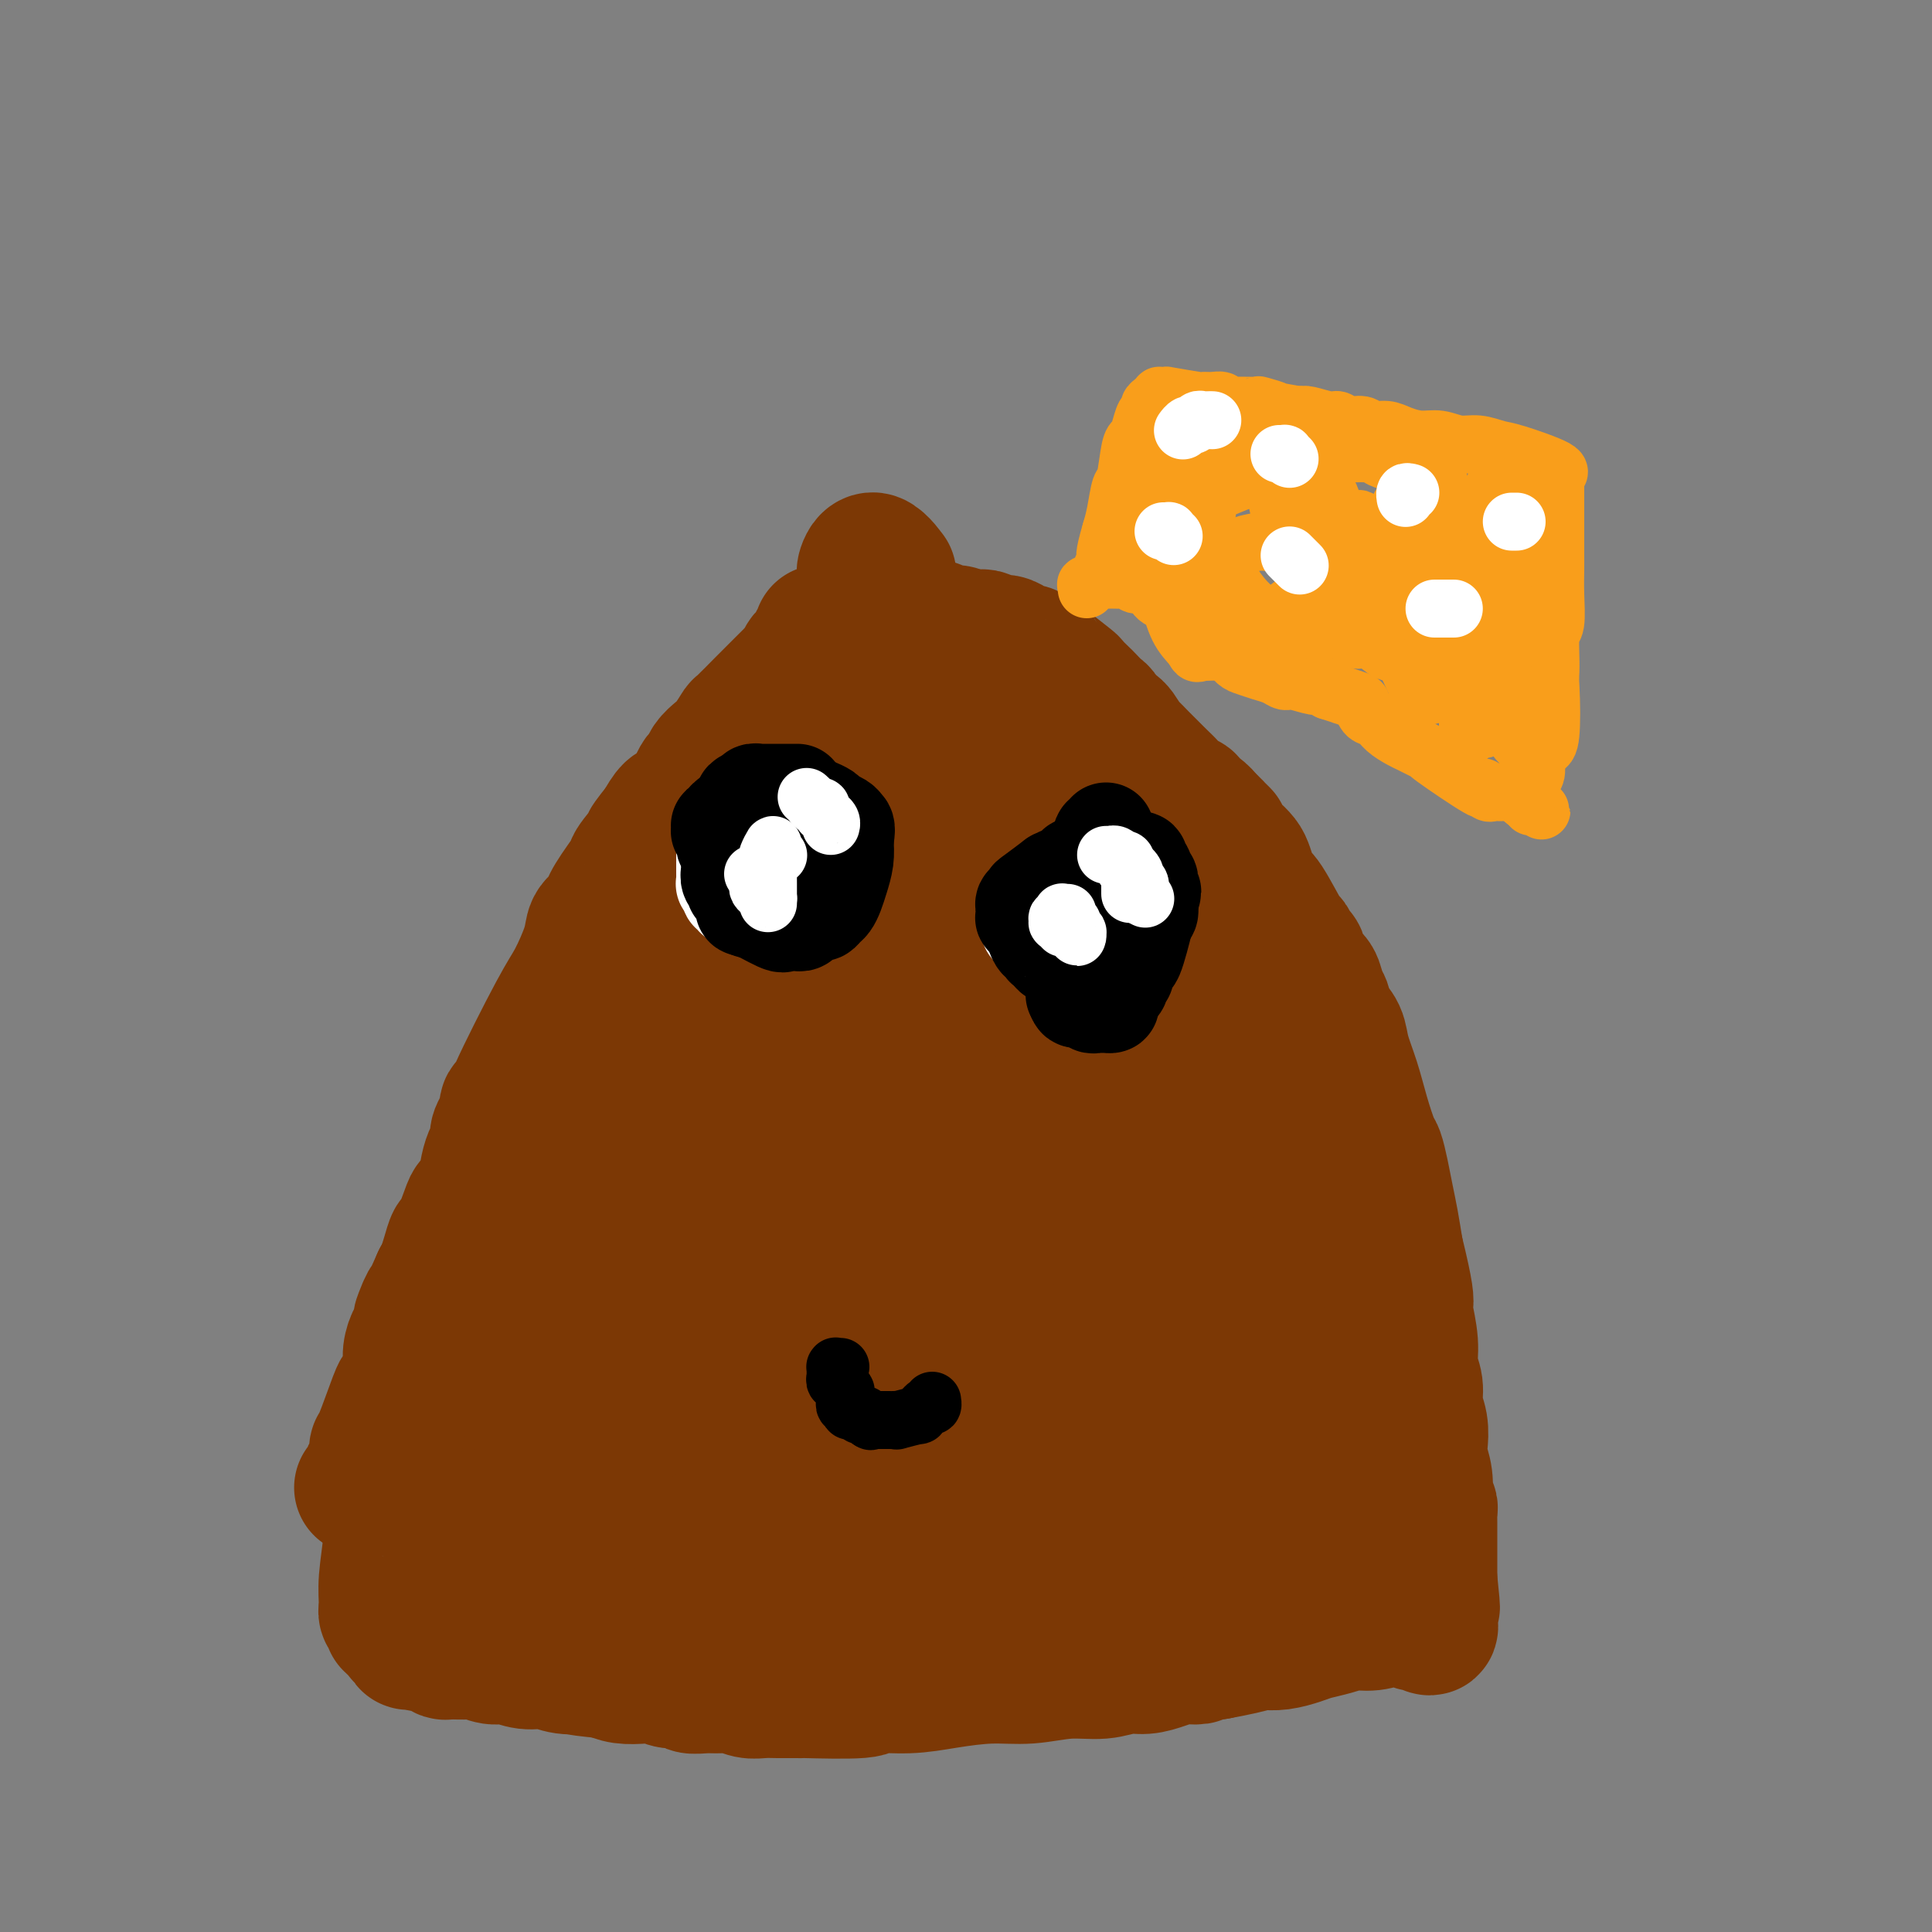 <svg viewBox='0 0 400 400' version='1.1' xmlns='http://www.w3.org/2000/svg' xmlns:xlink='http://www.w3.org/1999/xlink'><rect x="0" y="0" width="400" height="400" fill="#808080" stroke="none"/><g fill='none' stroke='#7C3805' stroke-width='6' stroke-linecap='round' stroke-linejoin='round'><path d='M171,123c-0.031,-0.009 -0.061,-0.018 0,0c0.061,0.018 0.214,0.061 0,0c-0.214,-0.061 -0.793,-0.228 -1,0c-0.207,0.228 -0.041,0.849 0,1c0.041,0.151 -0.041,-0.170 0,0c0.041,0.170 0.207,0.829 0,1c-0.207,0.171 -0.786,-0.146 -1,0c-0.214,0.146 -0.061,0.756 0,1c0.061,0.244 0.032,0.122 0,0c-0.032,-0.122 -0.065,-0.244 0,0c0.065,0.244 0.228,0.853 0,1c-0.228,0.147 -0.848,-0.169 -1,0c-0.152,0.169 0.163,0.821 0,1c-0.163,0.179 -0.806,-0.117 -1,0c-0.194,0.117 0.060,0.645 0,1c-0.060,0.355 -0.435,0.535 -1,1c-0.565,0.465 -1.320,1.213 -2,2c-0.680,0.787 -1.284,1.614 -2,2c-0.716,0.386 -1.543,0.333 -2,1c-0.457,0.667 -0.545,2.055 -1,3c-0.455,0.945 -1.276,1.449 -2,2c-0.724,0.551 -1.350,1.150 -2,2c-0.650,0.850 -1.324,1.952 -2,3c-0.676,1.048 -1.354,2.042 -2,3c-0.646,0.958 -1.260,1.879 -2,3c-0.740,1.121 -1.604,2.441 -2,3c-0.396,0.559 -0.323,0.356 -1,1c-0.677,0.644 -2.105,2.135 -3,3c-0.895,0.865 -1.256,1.104 -2,2c-0.744,0.896 -1.872,2.448 -3,4'/><path d='M138,164c-5.689,7.392 -3.411,5.373 -3,5c0.411,-0.373 -1.044,0.900 -2,2c-0.956,1.100 -1.411,2.026 -2,3c-0.589,0.974 -1.311,1.997 -2,3c-0.689,1.003 -1.344,1.987 -2,3c-0.656,1.013 -1.313,2.056 -2,3c-0.687,0.944 -1.404,1.790 -2,3c-0.596,1.210 -1.071,2.784 -2,4c-0.929,1.216 -2.313,2.074 -3,3c-0.687,0.926 -0.679,1.918 -1,3c-0.321,1.082 -0.971,2.253 -2,4c-1.029,1.747 -2.437,4.071 -3,5c-0.563,0.929 -0.282,0.465 0,0'/></g>
<g fill='none' stroke='#7C3805' stroke-width='28' stroke-linecap='round' stroke-linejoin='round'><path d='M170,131c0.000,-0.008 0.000,-0.016 0,0c-0.000,0.016 -0.000,0.056 0,0c0.000,-0.056 0.001,-0.207 0,0c-0.001,0.207 -0.005,0.771 0,1c0.005,0.229 0.017,0.121 0,0c-0.017,-0.121 -0.064,-0.255 0,0c0.064,0.255 0.239,0.898 0,1c-0.239,0.102 -0.890,-0.337 -1,0c-0.110,0.337 0.322,1.451 0,2c-0.322,0.549 -1.400,0.532 -2,1c-0.600,0.468 -0.724,1.421 -1,2c-0.276,0.579 -0.704,0.785 -1,1c-0.296,0.215 -0.461,0.440 -1,1c-0.539,0.560 -1.451,1.456 -2,2c-0.549,0.544 -0.736,0.735 -1,1c-0.264,0.265 -0.605,0.604 -1,1c-0.395,0.396 -0.844,0.848 -1,1c-0.156,0.152 -0.019,0.005 -1,1c-0.981,0.995 -3.078,3.134 -4,4c-0.922,0.866 -0.667,0.460 -1,1c-0.333,0.540 -1.255,2.028 -2,3c-0.745,0.972 -1.313,1.429 -2,2c-0.687,0.571 -1.493,1.255 -2,2c-0.507,0.745 -0.716,1.552 -1,2c-0.284,0.448 -0.642,0.538 -1,1c-0.358,0.462 -0.715,1.295 -1,2c-0.285,0.705 -0.499,1.282 -1,2c-0.501,0.718 -1.289,1.578 -2,2c-0.711,0.422 -1.346,0.406 -2,1c-0.654,0.594 -1.327,1.797 -2,3'/><path d='M137,171c-5.098,6.360 -1.345,2.260 -1,2c0.345,-0.260 -2.720,3.320 -4,5c-1.280,1.680 -0.776,1.462 -1,2c-0.224,0.538 -1.178,1.834 -2,3c-0.822,1.166 -1.514,2.202 -2,3c-0.486,0.798 -0.767,1.358 -1,2c-0.233,0.642 -0.420,1.367 -1,2c-0.580,0.633 -1.554,1.176 -2,2c-0.446,0.824 -0.363,1.930 -1,4c-0.637,2.070 -1.992,5.103 -3,7c-1.008,1.897 -1.667,2.658 -4,7c-2.333,4.342 -6.341,12.266 -8,16c-1.659,3.734 -0.970,3.280 -1,3c-0.030,-0.280 -0.778,-0.384 -1,0c-0.222,0.384 0.081,1.257 0,2c-0.081,0.743 -0.547,1.356 -1,2c-0.453,0.644 -0.894,1.320 -1,2c-0.106,0.680 0.122,1.366 0,2c-0.122,0.634 -0.595,1.216 -1,2c-0.405,0.784 -0.742,1.770 -1,3c-0.258,1.230 -0.436,2.706 -1,4c-0.564,1.294 -1.513,2.408 -2,3c-0.487,0.592 -0.512,0.662 -1,2c-0.488,1.338 -1.440,3.944 -2,5c-0.560,1.056 -0.727,0.561 -1,1c-0.273,0.439 -0.650,1.810 -1,3c-0.350,1.190 -0.671,2.197 -1,3c-0.329,0.803 -0.664,1.401 -1,2'/><path d='M91,265c-5.643,12.655 -3.751,7.792 -3,6c0.751,-1.792 0.360,-0.514 0,1c-0.360,1.514 -0.688,3.262 -1,4c-0.312,0.738 -0.609,0.464 -1,1c-0.391,0.536 -0.876,1.881 -1,3c-0.124,1.119 0.114,2.013 0,3c-0.114,0.987 -0.581,2.067 -1,3c-0.419,0.933 -0.791,1.720 -1,2c-0.209,0.280 -0.256,0.054 -1,2c-0.744,1.946 -2.184,6.065 -3,8c-0.816,1.935 -1.007,1.688 -1,2c0.007,0.312 0.213,1.184 0,2c-0.213,0.816 -0.846,1.578 -1,2c-0.154,0.422 0.169,0.505 0,1c-0.169,0.495 -0.830,1.400 -1,2c-0.170,0.600 0.151,0.893 0,1c-0.151,0.107 -0.772,0.029 -1,0c-0.228,-0.029 -0.061,-0.008 0,0c0.061,0.008 0.018,0.002 0,0c-0.018,-0.002 -0.009,-0.001 0,0'/><path d='M172,134c-0.423,0.008 -0.847,0.016 -1,0c-0.153,-0.016 -0.037,-0.057 0,0c0.037,0.057 -0.005,0.212 0,0c0.005,-0.212 0.057,-0.793 0,-1c-0.057,-0.207 -0.221,-0.042 0,0c0.221,0.042 0.829,-0.040 1,0c0.171,0.040 -0.094,0.203 0,0c0.094,-0.203 0.546,-0.772 1,-1c0.454,-0.228 0.911,-0.114 1,0c0.089,0.114 -0.189,0.227 0,0c0.189,-0.227 0.846,-0.793 1,-1c0.154,-0.207 -0.195,-0.054 0,0c0.195,0.054 0.932,0.011 1,0c0.068,-0.011 -0.535,0.011 0,0c0.535,-0.011 2.207,-0.056 3,0c0.793,0.056 0.706,0.211 1,0c0.294,-0.211 0.971,-0.789 2,-1c1.029,-0.211 2.412,-0.056 3,0c0.588,0.056 0.380,0.014 1,0c0.620,-0.014 2.067,0.000 3,0c0.933,-0.000 1.352,-0.015 2,0c0.648,0.015 1.524,0.059 2,0c0.476,-0.059 0.550,-0.222 1,0c0.450,0.222 1.275,0.829 2,1c0.725,0.171 1.350,-0.094 2,0c0.650,0.094 1.325,0.547 2,1'/><path d='M200,132c3.429,0.326 3.001,0.143 3,0c-0.001,-0.143 0.423,-0.244 1,0c0.577,0.244 1.306,0.835 2,1c0.694,0.165 1.351,-0.096 2,0c0.649,0.096 1.288,0.547 2,1c0.712,0.453 1.496,0.906 2,1c0.504,0.094 0.728,-0.170 1,0c0.272,0.170 0.593,0.776 1,1c0.407,0.224 0.901,0.067 1,0c0.099,-0.067 -0.196,-0.044 1,1c1.196,1.044 3.882,3.110 5,4c1.118,0.890 0.667,0.604 1,1c0.333,0.396 1.451,1.472 2,2c0.549,0.528 0.531,0.506 1,1c0.469,0.494 1.425,1.502 2,2c0.575,0.498 0.769,0.486 1,1c0.231,0.514 0.499,1.555 1,2c0.501,0.445 1.237,0.293 2,1c0.763,0.707 1.555,2.272 2,3c0.445,0.728 0.542,0.617 1,1c0.458,0.383 1.277,1.258 2,2c0.723,0.742 1.350,1.350 2,2c0.650,0.650 1.321,1.340 2,2c0.679,0.660 1.365,1.289 2,2c0.635,0.711 1.220,1.503 2,2c0.780,0.497 1.755,0.700 2,1c0.245,0.300 -0.242,0.696 0,1c0.242,0.304 1.212,0.515 2,1c0.788,0.485 1.394,1.242 2,2'/><path d='M250,170c5.435,5.297 2.023,2.038 1,1c-1.023,-1.038 0.342,0.144 1,1c0.658,0.856 0.610,1.388 1,2c0.390,0.612 1.217,1.306 2,2c0.783,0.694 1.520,1.388 2,2c0.480,0.612 0.703,1.143 1,2c0.297,0.857 0.667,2.042 1,3c0.333,0.958 0.628,1.690 1,2c0.372,0.310 0.821,0.200 2,2c1.179,1.800 3.088,5.512 4,7c0.912,1.488 0.825,0.754 1,1c0.175,0.246 0.610,1.473 1,2c0.390,0.527 0.735,0.353 1,1c0.265,0.647 0.451,2.116 1,3c0.549,0.884 1.460,1.184 2,2c0.540,0.816 0.707,2.148 1,3c0.293,0.852 0.711,1.222 1,2c0.289,0.778 0.447,1.963 1,3c0.553,1.037 1.500,1.928 2,3c0.500,1.072 0.554,2.327 1,4c0.446,1.673 1.285,3.766 2,6c0.715,2.234 1.305,4.610 2,7c0.695,2.390 1.496,4.794 2,6c0.504,1.206 0.712,1.213 1,2c0.288,0.787 0.654,2.355 1,4c0.346,1.645 0.670,3.366 1,5c0.330,1.634 0.666,3.181 1,5c0.334,1.819 0.667,3.909 1,6'/><path d='M289,259c2.327,9.411 2.144,10.439 2,11c-0.144,0.561 -0.250,0.656 0,2c0.250,1.344 0.855,3.937 1,6c0.145,2.063 -0.171,3.595 0,5c0.171,1.405 0.829,2.682 1,4c0.171,1.318 -0.147,2.676 0,4c0.147,1.324 0.757,2.615 1,4c0.243,1.385 0.118,2.864 0,4c-0.118,1.136 -0.228,1.930 0,3c0.228,1.070 0.793,2.415 1,4c0.207,1.585 0.054,3.409 0,4c-0.054,0.591 -0.011,-0.053 0,0c0.011,0.053 -0.011,0.802 0,1c0.011,0.198 0.056,-0.154 0,0c-0.056,0.154 -0.211,0.815 0,1c0.211,0.185 0.789,-0.105 1,0c0.211,0.105 0.057,0.604 0,1c-0.057,0.396 -0.015,0.687 0,1c0.015,0.313 0.004,0.647 0,1c-0.004,0.353 -0.001,0.723 0,1c0.001,0.277 0.000,0.459 0,1c-0.000,0.541 -0.000,1.440 0,2c0.000,0.560 0.000,0.779 0,1c-0.000,0.221 -0.000,0.443 0,1c0.000,0.557 0.000,1.448 0,2c-0.000,0.552 -0.000,0.764 0,1c0.000,0.236 0.000,0.496 0,1c-0.000,0.504 -0.000,1.252 0,2'/><path d='M296,327c1.083,10.698 0.290,3.444 0,1c-0.290,-2.444 -0.078,-0.078 0,1c0.078,1.078 0.021,0.866 0,1c-0.021,0.134 -0.006,0.613 0,1c0.006,0.387 0.002,0.682 0,1c-0.002,0.318 -0.001,0.658 0,1c0.001,0.342 0.002,0.685 0,1c-0.002,0.315 -0.007,0.603 0,1c0.007,0.397 0.026,0.905 0,1c-0.026,0.095 -0.097,-0.222 0,0c0.097,0.222 0.361,0.984 0,1c-0.361,0.016 -1.349,-0.714 -2,-1c-0.651,-0.286 -0.965,-0.129 -1,0c-0.035,0.129 0.211,0.230 0,0c-0.211,-0.230 -0.877,-0.790 -1,-1c-0.123,-0.210 0.299,-0.071 0,0c-0.299,0.071 -1.317,0.075 -2,0c-0.683,-0.075 -1.029,-0.227 -2,0c-0.971,0.227 -2.566,0.834 -4,1c-1.434,0.166 -2.708,-0.110 -4,0c-1.292,0.110 -2.602,0.604 -4,1c-1.398,0.396 -2.883,0.694 -4,1c-1.117,0.306 -1.866,0.621 -3,1c-1.134,0.379 -2.655,0.823 -4,1c-1.345,0.177 -2.515,0.089 -3,0c-0.485,-0.089 -0.284,-0.178 -1,0c-0.716,0.178 -2.347,0.622 -4,1c-1.653,0.378 -3.326,0.689 -5,1'/><path d='M252,342c-7.582,1.166 -4.537,1.082 -4,1c0.537,-0.082 -1.435,-0.161 -3,0c-1.565,0.161 -2.723,0.564 -4,1c-1.277,0.436 -2.674,0.905 -4,1c-1.326,0.095 -2.581,-0.186 -4,0c-1.419,0.186 -3.003,0.837 -5,1c-1.997,0.163 -4.407,-0.163 -7,0c-2.593,0.163 -5.369,0.813 -8,1c-2.631,0.187 -5.118,-0.090 -8,0c-2.882,0.090 -6.158,0.546 -9,1c-2.842,0.454 -5.250,0.906 -8,1c-2.750,0.094 -5.842,-0.171 -7,0c-1.158,0.171 -0.382,0.778 -3,1c-2.618,0.222 -8.630,0.059 -11,0c-2.370,-0.059 -1.099,-0.015 -1,0c0.099,0.015 -0.973,0.000 -2,0c-1.027,-0.000 -2.007,0.014 -3,0c-0.993,-0.014 -1.998,-0.057 -3,0c-1.002,0.057 -2.003,0.212 -3,0c-0.997,-0.212 -1.992,-0.793 -3,-1c-1.008,-0.207 -2.030,-0.040 -3,0c-0.970,0.040 -1.887,-0.045 -3,0c-1.113,0.045 -2.422,0.222 -3,0c-0.578,-0.222 -0.427,-0.843 -1,-1c-0.573,-0.157 -1.872,0.151 -3,0c-1.128,-0.151 -2.086,-0.762 -3,-1c-0.914,-0.238 -1.785,-0.102 -3,0c-1.215,0.102 -2.776,0.172 -4,0c-1.224,-0.172 -2.112,-0.586 -3,-1'/><path d='M126,346c-9.273,-0.863 -6.455,-1.020 -6,-1c0.455,0.020 -1.452,0.217 -3,0c-1.548,-0.217 -2.737,-0.846 -4,-1c-1.263,-0.154 -2.601,0.169 -4,0c-1.399,-0.169 -2.858,-0.830 -4,-1c-1.142,-0.170 -1.966,0.151 -3,0c-1.034,-0.151 -2.280,-0.775 -3,-1c-0.720,-0.225 -0.916,-0.050 -2,0c-1.084,0.050 -3.056,-0.024 -4,0c-0.944,0.024 -0.858,0.147 -1,0c-0.142,-0.147 -0.511,-0.564 -2,-1c-1.489,-0.436 -4.097,-0.891 -5,-1c-0.903,-0.109 -0.103,0.130 0,0c0.103,-0.130 -0.493,-0.627 -1,-1c-0.507,-0.373 -0.924,-0.621 -1,-1c-0.076,-0.379 0.191,-0.889 0,-1c-0.191,-0.111 -0.840,0.178 -1,0c-0.160,-0.178 0.168,-0.822 0,-1c-0.168,-0.178 -0.830,0.112 -1,0c-0.170,-0.112 0.154,-0.625 0,-1c-0.154,-0.375 -0.786,-0.613 -1,-1c-0.214,-0.387 -0.010,-0.924 0,-2c0.010,-1.076 -0.175,-2.692 0,-5c0.175,-2.308 0.711,-5.307 1,-9c0.289,-3.693 0.332,-8.078 1,-12c0.668,-3.922 1.963,-7.381 3,-11c1.037,-3.619 1.818,-7.397 3,-11c1.182,-3.603 2.766,-7.029 4,-10c1.234,-2.971 2.117,-5.485 3,-8'/><path d='M95,266c2.976,-7.365 3.915,-5.777 5,-7c1.085,-1.223 2.314,-5.258 4,-9c1.686,-3.742 3.828,-7.190 5,-9c1.172,-1.810 1.373,-1.982 3,-4c1.627,-2.018 4.679,-5.880 7,-9c2.321,-3.120 3.911,-5.496 6,-8c2.089,-2.504 4.678,-5.136 8,-9c3.322,-3.864 7.378,-8.961 9,-11c1.622,-2.039 0.811,-1.019 0,0'/><path d='M235,174c0.000,0.000 0.000,1.000 0,1'/><path d='M163,204c30.432,-11.840 60.865,-23.680 72,-28c11.135,-4.320 2.973,-1.120 0,0c-2.973,1.120 -0.759,0.159 0,0c0.759,-0.159 0.061,0.485 0,1c-0.061,0.515 0.513,0.901 1,1c0.487,0.099 0.885,-0.090 1,0c0.115,0.090 -0.055,0.458 0,1c0.055,0.542 0.334,1.256 1,2c0.666,0.744 1.719,1.517 2,2c0.281,0.483 -0.209,0.677 0,1c0.209,0.323 1.116,0.775 2,2c0.884,1.225 1.745,3.225 2,4c0.255,0.775 -0.094,0.327 0,1c0.094,0.673 0.632,2.468 1,3c0.368,0.532 0.566,-0.200 2,3c1.434,3.200 4.104,10.330 5,13c0.896,2.670 0.019,0.878 0,1c-0.019,0.122 0.821,2.157 1,3c0.179,0.843 -0.304,0.492 0,1c0.304,0.508 1.396,1.873 2,3c0.604,1.127 0.721,2.016 1,3c0.279,0.984 0.719,2.062 1,3c0.281,0.938 0.404,1.735 1,3c0.596,1.265 1.665,2.999 2,4c0.335,1.001 -0.065,1.268 0,2c0.065,0.732 0.594,1.928 1,3c0.406,1.072 0.687,2.021 1,3c0.313,0.979 0.656,1.990 1,3'/><path d='M263,242c2.864,7.464 2.024,3.625 2,3c-0.024,-0.625 0.767,1.963 1,3c0.233,1.037 -0.092,0.524 0,1c0.092,0.476 0.602,1.941 1,3c0.398,1.059 0.685,1.712 1,3c0.315,1.288 0.657,3.211 1,4c0.343,0.789 0.685,0.445 1,1c0.315,0.555 0.603,2.009 1,3c0.397,0.991 0.902,1.519 1,2c0.098,0.481 -0.213,0.917 0,3c0.213,2.083 0.949,5.815 2,7c1.051,1.185 2.416,-0.177 1,0c-1.416,0.177 -5.612,1.894 0,1c5.612,-0.894 21.032,-4.398 0,0c-21.032,4.398 -78.516,16.699 -136,29'/><path d='M203,174c0.219,-0.145 0.437,-0.290 0,1c-0.437,1.290 -1.531,4.015 -2,5c-0.469,0.985 -0.313,0.230 -1,3c-0.687,2.770 -2.216,9.065 -3,14c-0.784,4.935 -0.822,8.508 -1,11c-0.178,2.492 -0.496,3.902 -1,7c-0.504,3.098 -1.194,7.884 -2,14c-0.806,6.116 -1.730,13.561 -2,17c-0.270,3.439 0.112,2.870 0,4c-0.112,1.130 -0.720,3.957 -1,5c-0.280,1.043 -0.233,0.300 0,0c0.233,-0.300 0.653,-0.159 1,-1c0.347,-0.841 0.623,-2.665 1,-5c0.377,-2.335 0.856,-5.182 1,-9c0.144,-3.818 -0.046,-8.608 0,-14c0.046,-5.392 0.327,-11.386 0,-17c-0.327,-5.614 -1.264,-10.848 -2,-15c-0.736,-4.152 -1.272,-7.221 -2,-9c-0.728,-1.779 -1.647,-2.269 -3,-3c-1.353,-0.731 -3.141,-1.703 -5,-2c-1.859,-0.297 -3.791,0.081 -6,1c-2.209,0.919 -4.696,2.380 -7,5c-2.304,2.620 -4.426,6.400 -7,11c-2.574,4.600 -5.599,10.020 -8,16c-2.401,5.980 -4.177,12.519 -6,19c-1.823,6.481 -3.693,12.905 -5,19c-1.307,6.095 -2.051,11.860 -2,17c0.051,5.140 0.898,9.653 2,13c1.102,3.347 2.458,5.528 4,7c1.542,1.472 3.271,2.236 5,3'/><path d='M151,291c2.013,1.507 2.545,0.274 4,-2c1.455,-2.274 3.833,-5.589 6,-10c2.167,-4.411 4.121,-9.918 6,-16c1.879,-6.082 3.681,-12.740 5,-20c1.319,-7.260 2.155,-15.124 3,-23c0.845,-7.876 1.699,-15.765 2,-23c0.301,-7.235 0.049,-13.817 0,-19c-0.049,-5.183 0.105,-8.966 -1,-11c-1.105,-2.034 -3.470,-2.317 -4,-5c-0.530,-2.683 0.775,-7.764 -6,1c-6.775,8.764 -21.629,31.374 -29,44c-7.371,12.626 -7.258,15.270 -9,22c-1.742,6.730 -5.340,17.547 -8,26c-2.660,8.453 -4.381,14.540 -6,22c-1.619,7.460 -3.134,16.291 -4,22c-0.866,5.709 -1.083,8.296 -1,10c0.083,1.704 0.465,2.524 2,1c1.535,-1.524 4.224,-5.394 6,-8c1.776,-2.606 2.639,-3.949 6,-11c3.361,-7.051 9.220,-19.809 12,-26c2.780,-6.191 2.482,-5.814 4,-10c1.518,-4.186 4.851,-12.934 8,-20c3.149,-7.066 6.114,-12.451 9,-19c2.886,-6.549 5.693,-14.263 7,-18c1.307,-3.737 1.113,-3.496 2,-6c0.887,-2.504 2.854,-7.751 4,-12c1.146,-4.249 1.470,-7.500 2,-10c0.530,-2.500 1.265,-4.250 2,-6'/><path d='M173,164c1.558,-5.738 0.454,-3.084 0,-2c-0.454,1.084 -0.258,0.598 0,1c0.258,0.402 0.576,1.690 1,4c0.424,2.310 0.952,5.640 2,9c1.048,3.360 2.615,6.751 5,12c2.385,5.249 5.586,12.356 9,19c3.414,6.644 7.040,12.826 10,18c2.960,5.174 5.254,9.340 8,13c2.746,3.660 5.943,6.814 7,7c1.057,0.186 -0.027,-2.595 2,1c2.027,3.595 7.164,13.568 3,0c-4.164,-13.568 -17.628,-50.677 -23,-67c-5.372,-16.323 -2.652,-11.861 -2,-11c0.652,0.861 -0.766,-1.881 -1,-3c-0.234,-1.119 0.714,-0.617 1,0c0.286,0.617 -0.090,1.350 0,2c0.090,0.650 0.647,1.218 1,2c0.353,0.782 0.503,1.776 2,5c1.497,3.224 4.340,8.676 6,12c1.660,3.324 2.135,4.521 5,9c2.865,4.479 8.118,12.239 12,19c3.882,6.761 6.393,12.521 9,17c2.607,4.479 5.309,7.675 7,10c1.691,2.325 2.371,3.778 2,4c-0.371,0.222 -1.792,-0.786 -4,-4c-2.208,-3.214 -5.202,-8.632 -10,-17c-4.798,-8.368 -11.399,-19.684 -18,-31'/><path d='M207,193c-9.625,-21.703 -17.689,-49.962 -21,-63c-3.311,-13.038 -1.871,-10.857 -2,-11c-0.129,-0.143 -1.828,-2.611 -3,-3c-1.172,-0.389 -1.819,1.300 -2,2c-0.181,0.700 0.102,0.412 0,3c-0.102,2.588 -0.588,8.054 0,14c0.588,5.946 2.251,12.373 4,19c1.749,6.627 3.584,13.453 6,21c2.416,7.547 5.415,15.816 7,22c1.585,6.184 1.758,10.285 8,20c6.242,9.715 18.552,25.044 23,30c4.448,4.956 1.033,-0.461 0,-2c-1.033,-1.539 0.317,0.799 -1,-4c-1.317,-4.799 -5.301,-16.737 -8,-25c-2.699,-8.263 -4.114,-12.851 -5,-19c-0.886,-6.149 -1.242,-13.858 -2,-19c-0.758,-5.142 -1.917,-7.715 -3,-11c-1.083,-3.285 -2.091,-7.281 -3,-10c-0.909,-2.719 -1.718,-4.160 -2,-5c-0.282,-0.840 -0.036,-1.080 0,-1c0.036,0.080 -0.138,0.478 0,1c0.138,0.522 0.588,1.167 1,3c0.412,1.833 0.784,4.853 2,9c1.216,4.147 3.274,9.421 6,16c2.726,6.579 6.118,14.464 9,21c2.882,6.536 5.252,11.725 7,15c1.748,3.275 2.874,4.638 4,6'/><path d='M232,222c5.544,12.329 4.904,8.152 5,7c0.096,-1.152 0.927,0.723 0,-1c-0.927,-1.723 -3.614,-7.042 -5,-10c-1.386,-2.958 -1.471,-3.554 -3,-8c-1.529,-4.446 -4.501,-12.743 -7,-21c-2.499,-8.257 -4.524,-16.473 -6,-23c-1.476,-6.527 -2.403,-11.365 -3,-15c-0.597,-3.635 -0.866,-6.068 -1,-7c-0.134,-0.932 -0.135,-0.363 0,3c0.135,3.363 0.404,9.519 0,11c-0.404,1.481 -1.482,-1.713 1,15c2.482,16.713 8.524,53.333 11,68c2.476,14.667 1.386,7.380 2,8c0.614,0.620 2.932,9.147 5,14c2.068,4.853 3.886,6.034 6,7c2.114,0.966 4.523,1.718 6,2c1.477,0.282 2.022,0.095 3,0c0.978,-0.095 2.388,-0.096 4,0c1.612,0.096 3.426,0.291 5,1c1.574,0.709 2.908,1.933 4,3c1.092,1.067 1.943,1.977 3,3c1.057,1.023 2.321,2.158 3,3c0.679,0.842 0.774,1.390 1,2c0.226,0.610 0.583,1.282 1,2c0.417,0.718 0.895,1.481 1,2c0.105,0.519 -0.164,0.794 0,2c0.164,1.206 0.761,3.345 1,5c0.239,1.655 0.119,2.828 0,4'/><path d='M269,299c0.863,4.503 2.021,9.260 3,12c0.979,2.740 1.779,3.463 2,4c0.221,0.537 -0.137,0.886 0,1c0.137,0.114 0.770,-0.009 1,0c0.230,0.009 0.056,0.149 0,0c-0.056,-0.149 0.006,-0.589 0,-1c-0.006,-0.411 -0.080,-0.794 0,-1c0.080,-0.206 0.314,-0.234 0,-1c-0.314,-0.766 -1.178,-2.268 -1,-1c0.178,1.268 1.396,5.306 -2,-4c-3.396,-9.306 -11.408,-31.956 -15,-42c-3.592,-10.044 -2.766,-7.480 -3,-8c-0.234,-0.520 -1.529,-4.123 -2,-6c-0.471,-1.877 -0.120,-2.029 0,-2c0.120,0.029 0.008,0.238 0,1c-0.008,0.762 0.089,2.078 0,2c-0.089,-0.078 -0.365,-1.548 1,2c1.365,3.548 4.373,12.115 6,16c1.627,3.885 1.875,3.090 4,9c2.125,5.910 6.126,18.527 8,24c1.874,5.473 1.622,3.802 2,5c0.378,1.198 1.385,5.264 2,7c0.615,1.736 0.838,1.140 1,1c0.162,-0.140 0.265,0.175 0,0c-0.265,-0.175 -0.896,-0.841 -1,-1c-0.104,-0.159 0.318,0.188 0,0c-0.318,-0.188 -1.377,-0.911 -2,-1c-0.623,-0.089 -0.812,0.455 -1,1'/><path d='M272,316c-1.889,1.324 -5.113,4.634 -8,7c-2.887,2.366 -5.438,3.787 -9,5c-3.562,1.213 -8.134,2.217 -10,3c-1.866,0.783 -1.026,1.345 -5,1c-3.974,-0.345 -12.761,-1.596 -17,-2c-4.239,-0.404 -3.929,0.039 -5,0c-1.071,-0.039 -3.522,-0.560 -8,-1c-4.478,-0.440 -10.983,-0.798 -12,-1c-1.017,-0.202 3.455,-0.249 -3,0c-6.455,0.249 -23.837,0.795 -31,1c-7.163,0.205 -4.108,0.070 -4,0c0.108,-0.070 -2.732,-0.074 -4,0c-1.268,0.074 -0.965,0.227 -3,0c-2.035,-0.227 -6.408,-0.836 -8,-1c-1.592,-0.164 -0.403,0.115 -1,0c-0.597,-0.115 -2.979,-0.623 -4,-1c-1.021,-0.377 -0.682,-0.623 -1,-1c-0.318,-0.377 -1.292,-0.887 -2,-1c-0.708,-0.113 -1.150,0.170 -2,0c-0.850,-0.170 -2.109,-0.793 -3,-1c-0.891,-0.207 -1.414,0.001 -2,0c-0.586,-0.001 -1.236,-0.210 -2,0c-0.764,0.210 -1.643,0.841 -3,1c-1.357,0.159 -3.192,-0.154 -5,0c-1.808,0.154 -3.588,0.773 -5,1c-1.412,0.227 -2.457,0.061 -4,0c-1.543,-0.061 -3.584,-0.017 -5,0c-1.416,0.017 -2.208,0.009 -3,0'/><path d='M103,326c-5.446,-0.048 -4.562,-1.167 -5,-2c-0.438,-0.833 -2.199,-1.380 -3,-2c-0.801,-0.620 -0.644,-1.313 -1,-2c-0.356,-0.687 -1.226,-1.369 -1,-2c0.226,-0.631 1.549,-1.210 3,-2c1.451,-0.790 3.030,-1.789 8,-3c4.970,-1.211 13.332,-2.633 16,-3c2.668,-0.367 -0.358,0.322 21,-5c21.358,-5.322 67.100,-16.656 85,-21c17.900,-4.344 7.958,-1.700 5,-1c-2.958,0.700 1.067,-0.546 4,-1c2.933,-0.454 4.773,-0.118 6,0c1.227,0.118 1.843,0.016 2,0c0.157,-0.016 -0.143,0.054 -1,0c-0.857,-0.054 -2.271,-0.231 -4,-1c-1.729,-0.769 -3.772,-2.130 -7,-4c-3.228,-1.870 -7.641,-4.249 -12,-7c-4.359,-2.751 -8.664,-5.876 -13,-9c-4.336,-3.124 -8.705,-6.248 -12,-9c-3.295,-2.752 -5.517,-5.131 -8,-6c-2.483,-0.869 -5.225,-0.226 -7,2c-1.775,2.226 -2.581,6.035 -3,8c-0.419,1.965 -0.452,2.084 0,5c0.452,2.916 1.389,8.627 3,14c1.611,5.373 3.895,10.408 7,16c3.105,5.592 7.030,11.741 11,16c3.970,4.259 7.985,6.630 12,9'/><path d='M209,316c4.082,1.871 8.286,2.050 12,2c3.714,-0.050 6.938,-0.329 10,-2c3.062,-1.671 5.962,-4.734 8,-8c2.038,-3.266 3.212,-6.736 4,-10c0.788,-3.264 1.188,-6.323 1,-10c-0.188,-3.677 -0.964,-7.971 -2,-12c-1.036,-4.029 -2.333,-7.792 -5,-11c-2.667,-3.208 -6.705,-5.861 -8,-10c-1.295,-4.139 0.153,-9.765 -8,-7c-8.153,2.765 -25.906,13.920 -33,19c-7.094,5.080 -3.530,4.085 -3,7c0.530,2.915 -1.973,9.741 -3,16c-1.027,6.259 -0.577,11.952 1,18c1.577,6.048 4.280,12.449 5,16c0.720,3.551 -0.544,4.250 3,7c3.544,2.750 11.896,7.551 18,8c6.104,0.449 9.962,-3.455 14,-8c4.038,-4.545 8.257,-9.732 11,-13c2.743,-3.268 4.010,-4.618 6,-8c1.990,-3.382 4.703,-8.794 7,-17c2.297,-8.206 4.179,-19.204 5,-24c0.821,-4.796 0.581,-3.391 -1,-5c-1.581,-1.609 -4.504,-6.234 -6,-8c-1.496,-1.766 -1.567,-0.675 -3,0c-1.433,0.675 -4.230,0.933 -7,2c-2.770,1.067 -5.515,2.941 -8,5c-2.485,2.059 -4.710,4.303 -7,7c-2.290,2.697 -4.645,5.849 -7,9'/><path d='M213,279c-6.273,7.885 -10.955,17.096 -14,22c-3.045,4.904 -4.452,5.501 -6,7c-1.548,1.499 -3.236,3.902 -4,5c-0.764,1.098 -0.606,0.893 -1,1c-0.394,0.107 -1.342,0.527 -2,0c-0.658,-0.527 -1.026,-1.999 -1,-4c0.026,-2.001 0.446,-4.530 1,-7c0.554,-2.470 1.242,-4.882 1,-7c-0.242,-2.118 -1.414,-3.941 2,-6c3.414,-2.059 11.414,-4.354 12,-6c0.586,-1.646 -6.241,-2.643 2,1c8.241,3.643 31.549,11.926 41,15c9.451,3.074 5.045,0.940 4,0c-1.045,-0.940 1.273,-0.685 3,-1c1.727,-0.315 2.864,-1.199 4,-2c1.136,-0.801 2.271,-1.518 3,-2c0.729,-0.482 1.053,-0.730 1,-1c-0.053,-0.270 -0.482,-0.564 -1,-1c-0.518,-0.436 -1.126,-1.015 -2,-1c-0.874,0.015 -2.016,0.623 -4,1c-1.984,0.377 -4.810,0.524 -8,1c-3.190,0.476 -6.743,1.282 -11,2c-4.257,0.718 -9.216,1.348 -14,2c-4.784,0.652 -9.392,1.326 -14,2'/><path d='M205,300c-9.013,1.601 -6.045,1.602 -7,2c-0.955,0.398 -5.834,1.193 -11,3c-5.166,1.807 -10.620,4.626 -13,6c-2.380,1.374 -1.686,1.302 -2,2c-0.314,0.698 -1.636,2.166 -2,3c-0.364,0.834 0.231,1.034 2,2c1.769,0.966 4.711,2.699 8,4c3.289,1.301 6.924,2.172 11,2c4.076,-0.172 8.593,-1.386 12,-2c3.407,-0.614 5.705,-0.627 12,-4c6.295,-3.373 16.589,-10.105 20,-13c3.411,-2.895 -0.059,-1.951 -2,-2c-1.941,-0.049 -2.352,-1.090 -5,-2c-2.648,-0.910 -7.533,-1.688 -10,-2c-2.467,-0.312 -2.516,-0.159 -5,0c-2.484,0.159 -7.404,0.323 -12,1c-4.596,0.677 -8.868,1.868 -13,3c-4.132,1.132 -8.124,2.204 -12,3c-3.876,0.796 -7.637,1.317 -11,2c-3.363,0.683 -6.329,1.528 -9,3c-2.671,1.472 -5.048,3.572 -7,5c-1.952,1.428 -3.480,2.185 -4,3c-0.520,0.815 -0.033,1.688 0,2c0.033,0.312 -0.389,0.064 0,0c0.389,-0.064 1.588,0.058 3,0c1.412,-0.058 3.038,-0.294 5,-1c1.962,-0.706 4.259,-1.882 7,-3c2.741,-1.118 5.926,-2.176 9,-3c3.074,-0.824 6.037,-1.412 9,-2'/><path d='M178,312c8.111,-2.578 15.889,-5.022 19,-6c3.111,-0.978 1.556,-0.489 0,0'/></g>
<g fill='none' stroke='#FFFFFF' stroke-width='20' stroke-linecap='round' stroke-linejoin='round'><path d='M224,188c-0.409,-0.007 -0.817,-0.014 -1,0c-0.183,0.014 -0.139,0.049 0,0c0.139,-0.049 0.373,-0.183 0,0c-0.373,0.183 -1.354,0.682 -2,1c-0.646,0.318 -0.958,0.453 -1,1c-0.042,0.547 0.185,1.505 0,2c-0.185,0.495 -0.781,0.528 -1,1c-0.219,0.472 -0.060,1.383 0,2c0.060,0.617 0.020,0.940 0,1c-0.020,0.060 -0.021,-0.143 0,0c0.021,0.143 0.062,0.631 0,1c-0.062,0.369 -0.229,0.620 0,1c0.229,0.380 0.853,0.890 1,1c0.147,0.110 -0.182,-0.180 0,0c0.182,0.180 0.874,0.829 1,1c0.126,0.171 -0.313,-0.136 0,0c0.313,0.136 1.377,0.713 2,1c0.623,0.287 0.804,0.282 1,0c0.196,-0.282 0.405,-0.840 1,-1c0.595,-0.160 1.574,0.078 2,0c0.426,-0.078 0.299,-0.472 1,-1c0.701,-0.528 2.229,-1.191 3,-2c0.771,-0.809 0.784,-1.764 1,-2c0.216,-0.236 0.635,0.246 1,0c0.365,-0.246 0.675,-1.220 1,-2c0.325,-0.780 0.664,-1.366 1,-2c0.336,-0.634 0.668,-1.317 1,-2'/><path d='M236,189c1.839,-1.986 0.437,-0.952 0,-1c-0.437,-0.048 0.090,-1.179 0,-2c-0.090,-0.821 -0.796,-1.333 -1,-2c-0.204,-0.667 0.094,-1.488 0,-2c-0.094,-0.512 -0.580,-0.716 -1,-1c-0.420,-0.284 -0.772,-0.646 -1,-1c-0.228,-0.354 -0.330,-0.698 -1,-1c-0.670,-0.302 -1.907,-0.563 -2,-1c-0.093,-0.437 0.959,-1.049 -1,0c-1.959,1.049 -6.930,3.758 -9,5c-2.070,1.242 -1.238,1.016 -1,1c0.238,-0.016 -0.118,0.177 -1,1c-0.882,0.823 -2.289,2.277 -3,3c-0.711,0.723 -0.726,0.714 -1,1c-0.274,0.286 -0.805,0.865 -1,1c-0.195,0.135 -0.052,-0.174 0,0c0.052,0.174 0.014,0.830 0,1c-0.014,0.170 -0.004,-0.147 0,0c0.004,0.147 0.001,0.756 0,1c-0.001,0.244 -0.001,0.122 0,0'/><path d='M152,172c-0.309,0.032 -0.619,0.064 -1,0c-0.381,-0.064 -0.834,-0.225 -1,0c-0.166,0.225 -0.044,0.835 0,1c0.044,0.165 0.012,-0.114 0,0c-0.012,0.114 -0.003,0.622 0,1c0.003,0.378 0.001,0.626 0,1c-0.001,0.374 -0.000,0.874 0,1c0.000,0.126 0.000,-0.121 0,0c-0.000,0.121 0.000,0.610 0,1c-0.000,0.390 -0.000,0.682 0,1c0.000,0.318 0.000,0.664 0,1c-0.000,0.336 -0.001,0.663 0,1c0.001,0.337 0.004,0.683 0,1c-0.004,0.317 -0.015,0.606 0,1c0.015,0.394 0.055,0.894 0,1c-0.055,0.106 -0.207,-0.183 0,0c0.207,0.183 0.773,0.838 1,1c0.227,0.162 0.116,-0.168 0,0c-0.116,0.168 -0.237,0.834 0,1c0.237,0.166 0.833,-0.167 1,0c0.167,0.167 -0.096,0.833 0,1c0.096,0.167 0.550,-0.165 1,0c0.450,0.165 0.894,0.829 1,1c0.106,0.171 -0.126,-0.150 0,0c0.126,0.150 0.612,0.772 1,1c0.388,0.228 0.679,0.061 1,0c0.321,-0.061 0.674,-0.016 1,0c0.326,0.016 0.626,0.004 1,0c0.374,-0.004 0.821,-0.001 1,0c0.179,0.001 0.089,0.001 0,0'/><path d='M159,188c1.636,0.817 1.227,0.358 1,0c-0.227,-0.358 -0.271,-0.617 0,-1c0.271,-0.383 0.857,-0.891 1,-1c0.143,-0.109 -0.158,0.183 0,0c0.158,-0.183 0.775,-0.839 1,-1c0.225,-0.161 0.058,0.173 0,0c-0.058,-0.173 -0.008,-0.853 0,-1c0.008,-0.147 -0.026,0.239 0,0c0.026,-0.239 0.112,-1.104 0,-1c-0.112,0.104 -0.422,1.177 0,0c0.422,-1.177 1.577,-4.606 2,-6c0.423,-1.394 0.113,-0.755 0,-1c-0.113,-0.245 -0.030,-1.375 0,-2c0.030,-0.625 0.005,-0.745 0,-1c-0.005,-0.255 0.009,-0.646 0,-1c-0.009,-0.354 -0.041,-0.673 0,-1c0.041,-0.327 0.155,-0.662 0,-1c-0.155,-0.338 -0.581,-0.679 -1,-1c-0.419,-0.321 -0.833,-0.622 -1,-1c-0.167,-0.378 -0.087,-0.833 0,-1c0.087,-0.167 0.182,-0.044 0,0c-0.182,0.044 -0.640,0.011 -1,0c-0.360,-0.011 -0.621,-0.000 -1,0c-0.379,0.000 -0.875,-0.010 -1,0c-0.125,0.010 0.120,0.041 0,0c-0.120,-0.041 -0.606,-0.155 -1,0c-0.394,0.155 -0.697,0.577 -1,1'/><path d='M157,168c-1.018,-0.529 -0.063,-0.352 0,0c0.063,0.352 -0.767,0.878 -1,1c-0.233,0.122 0.129,-0.159 0,0c-0.129,0.159 -0.751,0.760 -1,1c-0.249,0.240 -0.124,0.120 0,0'/></g>
<g fill='none' stroke='#000000' stroke-width='20' stroke-linecap='round' stroke-linejoin='round'><path d='M238,188c0.081,-0.009 0.161,-0.018 0,0c-0.161,0.018 -0.564,0.061 -1,0c-0.436,-0.061 -0.905,-0.228 -1,0c-0.095,0.228 0.185,0.849 0,1c-0.185,0.151 -0.834,-0.170 -1,0c-0.166,0.170 0.152,0.830 0,1c-0.152,0.170 -0.773,-0.150 -1,0c-0.227,0.150 -0.061,0.771 0,1c0.061,0.229 0.017,0.065 0,0c-0.017,-0.065 -0.009,-0.033 0,0'/><path d='M169,170c0.000,0.342 0.000,0.684 0,1c0.000,0.316 0.000,0.607 0,1c0.000,0.393 0.000,0.889 0,1c0.000,0.111 0.000,-0.163 0,0c0.000,0.163 0.000,0.762 0,1c0.000,0.238 0.000,0.115 0,0c0.000,-0.115 0.000,-0.223 0,0c0.000,0.223 0.000,0.778 0,1c0.000,0.222 0.000,0.112 0,0c0.000,-0.112 0.000,-0.226 0,0c0.000,0.226 0.000,0.792 0,1c0.000,0.208 0.000,0.060 0,0c0.000,-0.060 0.000,-0.030 0,0c-0.000,0.030 -0.000,0.060 0,0c0.000,-0.060 0.000,-0.208 0,0c0.000,0.208 0.000,0.774 0,1c0.000,0.226 0.000,0.112 0,0c0.000,-0.112 0.000,-0.223 0,0c0.000,0.223 0.000,0.782 0,1c0.000,0.218 0.000,0.097 0,0c0.000,-0.097 0.000,-0.170 0,0c0.000,0.170 0.000,0.584 0,1c0.000,0.416 0.000,0.833 0,1c0.000,0.167 0.000,0.083 0,0'/><path d='M169,180c0.061,1.785 0.212,1.249 0,1c-0.212,-0.249 -0.789,-0.211 -1,0c-0.211,0.211 -0.057,0.595 0,1c0.057,0.405 0.015,0.830 0,1c-0.015,0.170 -0.004,0.084 0,0c0.004,-0.084 0.001,-0.166 0,0c-0.001,0.166 -0.000,0.580 0,1c0.000,0.420 0.000,0.844 0,1c-0.000,0.156 -0.000,0.042 0,0c0.000,-0.042 0.000,-0.012 0,0c-0.000,0.012 -0.000,0.006 0,0'/><path d='M229,172c0.120,0.441 0.239,0.881 0,1c-0.239,0.119 -0.838,-0.085 -1,0c-0.162,0.085 0.112,0.459 0,1c-0.112,0.541 -0.608,1.248 -1,2c-0.392,0.752 -0.678,1.549 -1,2c-0.322,0.451 -0.678,0.555 -1,1c-0.322,0.445 -0.608,1.232 -1,2c-0.392,0.768 -0.889,1.516 -1,2c-0.111,0.484 0.166,0.703 0,1c-0.166,0.297 -0.773,0.672 -1,1c-0.227,0.328 -0.072,0.610 0,1c0.072,0.390 0.061,0.889 0,1c-0.061,0.111 -0.172,-0.167 0,0c0.172,0.167 0.626,0.778 1,1c0.374,0.222 0.668,0.056 1,0c0.332,-0.056 0.701,0.000 1,0c0.299,-0.000 0.528,-0.056 1,0c0.472,0.056 1.187,0.223 2,0c0.813,-0.223 1.724,-0.837 2,-1c0.276,-0.163 -0.084,0.125 0,0c0.084,-0.125 0.611,-0.665 1,-1c0.389,-0.335 0.640,-0.467 1,-1c0.360,-0.533 0.828,-1.466 1,-2c0.172,-0.534 0.046,-0.669 0,-1c-0.046,-0.331 -0.012,-0.858 0,-1c0.012,-0.142 0.004,0.102 0,0c-0.004,-0.102 -0.002,-0.551 0,-1'/><path d='M233,180c0.680,-1.404 -0.118,-0.913 -1,-1c-0.882,-0.087 -1.846,-0.751 -2,-1c-0.154,-0.249 0.502,-0.081 0,0c-0.502,0.081 -2.162,0.077 -3,0c-0.838,-0.077 -0.855,-0.227 -1,0c-0.145,0.227 -0.419,0.830 -1,1c-0.581,0.170 -1.471,-0.094 -2,0c-0.529,0.094 -0.698,0.544 -1,1c-0.302,0.456 -0.736,0.917 -1,1c-0.264,0.083 -0.358,-0.214 -1,0c-0.642,0.214 -1.831,0.937 -2,1c-0.169,0.063 0.683,-0.534 0,0c-0.683,0.534 -2.901,2.199 -4,3c-1.099,0.801 -1.079,0.737 -1,1c0.079,0.263 0.217,0.854 0,1c-0.217,0.146 -0.790,-0.153 -1,0c-0.210,0.153 -0.056,0.758 0,1c0.056,0.242 0.015,0.121 0,0c-0.015,-0.121 -0.005,-0.244 0,0c0.005,0.244 0.005,0.854 0,1c-0.005,0.146 -0.016,-0.172 0,0c0.016,0.172 0.060,0.833 0,1c-0.060,0.167 -0.222,-0.162 0,0c0.222,0.162 0.829,0.813 1,1c0.171,0.187 -0.094,-0.089 0,0c0.094,0.089 0.547,0.545 1,1'/><path d='M214,192c0.266,0.875 -0.069,0.563 0,1c0.069,0.437 0.543,1.624 1,2c0.457,0.376 0.896,-0.058 1,0c0.104,0.058 -0.127,0.608 0,1c0.127,0.392 0.611,0.626 1,1c0.389,0.374 0.683,0.888 1,1c0.317,0.112 0.657,-0.180 1,0c0.343,0.180 0.688,0.830 1,1c0.312,0.170 0.591,-0.140 1,0c0.409,0.140 0.950,0.731 1,1c0.050,0.269 -0.390,0.216 1,0c1.390,-0.216 4.610,-0.597 6,-1c1.390,-0.403 0.950,-0.829 1,-1c0.050,-0.171 0.590,-0.086 1,0c0.410,0.086 0.688,0.174 1,0c0.312,-0.174 0.657,-0.610 1,-1c0.343,-0.390 0.684,-0.734 1,-1c0.316,-0.266 0.605,-0.452 1,-1c0.395,-0.548 0.894,-1.456 1,-2c0.106,-0.544 -0.182,-0.723 0,-1c0.182,-0.277 0.833,-0.653 1,-1c0.167,-0.347 -0.151,-0.667 0,-1c0.151,-0.333 0.773,-0.680 1,-1c0.227,-0.320 0.061,-0.611 0,-1c-0.061,-0.389 -0.016,-0.874 0,-1c0.016,-0.126 0.005,0.107 0,0c-0.005,-0.107 -0.002,-0.553 0,-1'/><path d='M238,186c1.392,-2.234 0.373,-1.320 0,-1c-0.373,0.320 -0.099,0.044 0,0c0.099,-0.044 0.022,0.143 0,0c-0.022,-0.143 0.009,-0.616 0,-1c-0.009,-0.384 -0.059,-0.680 0,-1c0.059,-0.320 0.227,-0.664 0,-1c-0.227,-0.336 -0.850,-0.664 -1,-1c-0.150,-0.336 0.171,-0.678 0,-1c-0.171,-0.322 -0.834,-0.622 -1,-1c-0.166,-0.378 0.167,-0.833 0,-1c-0.167,-0.167 -0.832,-0.047 -1,0c-0.168,0.047 0.161,0.019 0,0c-0.161,-0.019 -0.814,-0.029 -1,0c-0.186,0.029 0.094,0.098 0,0c-0.094,-0.098 -0.561,-0.362 -1,0c-0.439,0.362 -0.851,1.350 -1,2c-0.149,0.650 -0.036,0.963 0,1c0.036,0.037 -0.005,-0.201 0,0c0.005,0.201 0.057,0.841 0,1c-0.057,0.159 -0.221,-0.164 0,0c0.221,0.164 0.829,0.814 1,1c0.171,0.186 -0.095,-0.094 0,0c0.095,0.094 0.550,0.561 1,1c0.450,0.439 0.894,0.850 1,1c0.106,0.150 -0.125,0.040 0,0c0.125,-0.040 0.607,-0.012 1,0c0.393,0.012 0.696,0.006 1,0'/><path d='M237,185c0.774,0.710 0.207,-0.016 0,0c-0.207,0.016 -0.056,0.774 0,1c0.056,0.226 0.015,-0.079 0,0c-0.015,0.079 -0.004,0.542 0,1c0.004,0.458 0.001,0.912 0,1c-0.001,0.088 0.002,-0.190 0,0c-0.002,0.190 -0.007,0.848 0,1c0.007,0.152 0.027,-0.203 0,0c-0.027,0.203 -0.102,0.965 0,1c0.102,0.035 0.381,-0.657 0,1c-0.381,1.657 -1.422,5.662 -2,7c-0.578,1.338 -0.695,0.008 -1,0c-0.305,-0.008 -0.799,1.308 -1,2c-0.201,0.692 -0.109,0.762 0,1c0.109,0.238 0.235,0.645 0,1c-0.235,0.355 -0.833,0.659 -1,1c-0.167,0.341 0.096,0.718 0,1c-0.096,0.282 -0.550,0.468 -1,1c-0.450,0.532 -0.894,1.410 -1,2c-0.106,0.590 0.126,0.891 0,1c-0.126,0.109 -0.610,0.025 -1,0c-0.390,-0.025 -0.686,0.008 -1,0c-0.314,-0.008 -0.645,-0.057 -1,0c-0.355,0.057 -0.734,0.222 -1,0c-0.266,-0.222 -0.418,-0.829 -1,-1c-0.582,-0.171 -1.595,0.094 -2,0c-0.405,-0.094 -0.203,-0.547 0,-1'/><path d='M223,206c-1.167,-0.167 -0.583,-0.083 0,0'/><path d='M152,169c-0.301,-0.084 -0.603,-0.167 -1,0c-0.397,0.167 -0.891,0.585 -1,1c-0.109,0.415 0.166,0.829 0,1c-0.166,0.171 -0.772,0.100 -1,0c-0.228,-0.100 -0.077,-0.230 0,0c0.077,0.230 0.080,0.820 0,1c-0.080,0.180 -0.243,-0.051 0,0c0.243,0.051 0.891,0.384 1,1c0.109,0.616 -0.322,1.514 0,2c0.322,0.486 1.396,0.560 2,1c0.604,0.440 0.739,1.245 1,2c0.261,0.755 0.647,1.460 1,2c0.353,0.540 0.672,0.915 1,1c0.328,0.085 0.665,-0.121 1,0c0.335,0.121 0.668,0.569 1,1c0.332,0.431 0.662,0.845 1,1c0.338,0.155 0.683,0.052 1,0c0.317,-0.052 0.606,-0.055 1,0c0.394,0.055 0.894,0.166 1,0c0.106,-0.166 -0.182,-0.608 0,-1c0.182,-0.392 0.834,-0.734 1,-1c0.166,-0.266 -0.154,-0.455 0,-1c0.154,-0.545 0.784,-1.445 1,-2c0.216,-0.555 0.020,-0.765 0,-1c-0.020,-0.235 0.137,-0.496 0,-1c-0.137,-0.504 -0.569,-1.252 -1,-2'/><path d='M162,174c0.202,-1.777 0.208,-1.720 0,-2c-0.208,-0.280 -0.629,-0.897 -1,-1c-0.371,-0.103 -0.692,0.308 -1,0c-0.308,-0.308 -0.604,-1.337 -1,-2c-0.396,-0.663 -0.894,-0.962 -1,-1c-0.106,-0.038 0.179,0.185 0,0c-0.179,-0.185 -0.823,-0.778 -1,-1c-0.177,-0.222 0.111,-0.073 0,0c-0.111,0.073 -0.622,0.071 -1,0c-0.378,-0.071 -0.623,-0.211 -1,0c-0.377,0.211 -0.885,0.774 -1,1c-0.115,0.226 0.162,0.116 0,0c-0.162,-0.116 -0.762,-0.239 -1,0c-0.238,0.239 -0.115,0.838 0,1c0.115,0.162 0.223,-0.115 0,0c-0.223,0.115 -0.778,0.622 -1,1c-0.222,0.378 -0.112,0.627 0,1c0.112,0.373 0.226,0.869 0,1c-0.226,0.131 -0.793,-0.102 -1,0c-0.207,0.102 -0.056,0.538 0,1c0.056,0.462 0.015,0.948 0,1c-0.015,0.052 -0.004,-0.332 0,0c0.004,0.332 0.001,1.381 0,2c-0.001,0.619 -0.001,0.810 0,1'/><path d='M151,177c-0.159,1.217 -0.058,0.760 0,1c0.058,0.240 0.071,1.176 0,2c-0.071,0.824 -0.225,1.535 0,2c0.225,0.465 0.831,0.684 1,1c0.169,0.316 -0.098,0.730 0,1c0.098,0.270 0.560,0.395 1,1c0.440,0.605 0.857,1.690 1,2c0.143,0.310 0.010,-0.155 0,0c-0.010,0.155 0.102,0.931 0,1c-0.102,0.069 -0.417,-0.570 1,0c1.417,0.570 4.565,2.349 6,3c1.435,0.651 1.158,0.174 1,0c-0.158,-0.174 -0.197,-0.046 0,0c0.197,0.046 0.632,0.008 1,0c0.368,-0.008 0.671,0.013 1,0c0.329,-0.013 0.683,-0.060 1,0c0.317,0.060 0.596,0.227 1,0c0.404,-0.227 0.934,-0.849 1,-1c0.066,-0.151 -0.333,0.167 0,0c0.333,-0.167 1.399,-0.821 2,-1c0.601,-0.179 0.738,0.116 1,0c0.262,-0.116 0.648,-0.642 1,-1c0.352,-0.358 0.669,-0.549 1,-1c0.331,-0.451 0.676,-1.162 1,-2c0.324,-0.838 0.626,-1.803 1,-3c0.374,-1.197 0.821,-2.628 1,-4c0.179,-1.372 0.089,-2.686 0,-4'/><path d='M175,174c0.494,-2.643 0.230,-2.750 0,-3c-0.230,-0.250 -0.426,-0.641 -1,-1c-0.574,-0.359 -1.525,-0.684 -2,-1c-0.475,-0.316 -0.474,-0.624 -1,-1c-0.526,-0.376 -1.579,-0.822 -2,-1c-0.421,-0.178 -0.211,-0.089 0,0'/><path d='M165,164c-0.002,-0.000 -0.004,-0.000 0,0c0.004,0.000 0.015,0.000 0,0c-0.015,-0.000 -0.056,-0.000 0,0c0.056,0.000 0.208,0.000 0,0c-0.208,-0.000 -0.778,-0.000 -1,0c-0.222,0.000 -0.098,0.000 0,0c0.098,-0.000 0.171,-0.000 0,0c-0.171,0.000 -0.584,0.000 -1,0c-0.416,-0.000 -0.833,-0.000 -1,0c-0.167,0.000 -0.082,0.000 0,0c0.082,-0.000 0.162,-0.000 0,0c-0.162,0.000 -0.565,0.000 -1,0c-0.435,-0.000 -0.900,-0.000 -1,0c-0.100,0.000 0.167,0.000 0,0c-0.167,-0.000 -0.767,-0.000 -1,0c-0.233,0.000 -0.100,0.000 0,0c0.100,-0.000 0.166,-0.001 0,0c-0.166,0.001 -0.566,0.004 -1,0c-0.434,-0.004 -0.904,-0.015 -1,0c-0.096,0.015 0.180,0.056 0,0c-0.180,-0.056 -0.818,-0.207 -1,0c-0.182,0.207 0.091,0.774 0,1c-0.091,0.226 -0.545,0.113 -1,0'/><path d='M155,165c-1.770,0.390 -1.196,0.865 -1,1c0.196,0.135 0.014,-0.070 0,0c-0.014,0.070 0.140,0.414 0,1c-0.140,0.586 -0.573,1.413 -1,2c-0.427,0.587 -0.846,0.933 -1,1c-0.154,0.067 -0.041,-0.144 0,0c0.041,0.144 0.011,0.645 0,1c-0.011,0.355 -0.003,0.565 0,1c0.003,0.435 0.001,1.097 0,1c-0.001,-0.097 -0.000,-0.951 0,0c0.000,0.951 0.000,3.709 0,5c-0.000,1.291 -0.000,1.117 0,1c0.000,-0.117 0.000,-0.176 0,0c-0.000,0.176 -0.000,0.586 0,1c0.000,0.414 0.000,0.833 0,1c-0.000,0.167 -0.001,0.082 0,0c0.001,-0.082 0.003,-0.163 0,0c-0.003,0.163 -0.011,0.568 0,1c0.011,0.432 0.042,0.890 0,1c-0.042,0.110 -0.156,-0.129 0,0c0.156,0.129 0.581,0.627 1,1c0.419,0.373 0.830,0.622 1,1c0.170,0.378 0.097,0.885 0,1c-0.097,0.115 -0.218,-0.161 0,0c0.218,0.161 0.777,0.760 1,1c0.223,0.240 0.112,0.120 0,0'/><path d='M155,187c0.500,2.500 0.250,1.250 0,0'/></g>
<g fill='none' stroke='#FFFFFF' stroke-width='12' stroke-linecap='round' stroke-linejoin='round'><path d='M229,177c0.444,-0.008 0.889,-0.016 1,0c0.111,0.016 -0.110,0.056 0,0c0.110,-0.056 0.552,-0.209 1,0c0.448,0.209 0.904,0.778 1,1c0.096,0.222 -0.167,0.097 0,0c0.167,-0.097 0.763,-0.166 1,0c0.237,0.166 0.116,0.565 0,1c-0.116,0.435 -0.227,0.904 0,1c0.227,0.096 0.793,-0.180 1,0c0.207,0.180 0.055,0.818 0,1c-0.055,0.182 -0.015,-0.092 0,0c0.015,0.092 0.004,0.550 0,1c-0.004,0.450 -0.001,0.891 0,1c0.001,0.109 0.000,-0.115 0,0c-0.000,0.115 -0.000,0.567 0,1c0.000,0.433 0.000,0.845 0,1c-0.000,0.155 -0.000,0.053 0,0c0.000,-0.053 0.000,-0.055 0,0c-0.000,0.055 -0.000,0.168 0,0c0.000,-0.168 0.000,-0.619 0,-1c-0.000,-0.381 -0.000,-0.694 0,-1c0.000,-0.306 0.000,-0.604 0,-1c-0.000,-0.396 -0.000,-0.890 0,-1c0.000,-0.110 0.000,0.163 0,0c-0.000,-0.163 -0.000,-0.761 0,-1c0.000,-0.239 0.000,-0.120 0,0'/><path d='M234,180c0.244,-0.290 0.854,0.486 1,1c0.146,0.514 -0.171,0.765 0,1c0.171,0.235 0.829,0.455 1,1c0.171,0.545 -0.146,1.416 0,2c0.146,0.584 0.756,0.881 1,1c0.244,0.119 0.122,0.059 0,0'/><path d='M221,189c-0.431,-0.009 -0.861,-0.017 -1,0c-0.139,0.017 0.014,0.061 0,0c-0.014,-0.061 -0.196,-0.227 0,0c0.196,0.227 0.769,0.848 1,1c0.231,0.152 0.118,-0.165 0,0c-0.118,0.165 -0.242,0.814 0,1c0.242,0.186 0.849,-0.089 1,0c0.151,0.089 -0.155,0.542 0,1c0.155,0.458 0.771,0.922 1,1c0.229,0.078 0.073,-0.231 0,0c-0.073,0.231 -0.062,1.000 0,1c0.062,0.000 0.175,-0.769 0,-1c-0.175,-0.231 -0.639,0.077 -1,0c-0.361,-0.077 -0.618,-0.538 -1,-1c-0.382,-0.462 -0.888,-0.923 -1,-1c-0.112,-0.077 0.170,0.232 0,0c-0.170,-0.232 -0.791,-1.004 -1,-1c-0.209,0.004 -0.004,0.785 0,1c0.004,0.215 -0.191,-0.134 0,0c0.191,0.134 0.769,0.753 1,1c0.231,0.247 0.116,0.124 0,0'/><path d='M167,165c0.342,0.304 0.684,0.607 1,1c0.316,0.393 0.605,0.875 1,1c0.395,0.125 0.894,-0.108 1,0c0.106,0.108 -0.182,0.555 0,1c0.182,0.445 0.835,0.887 1,1c0.165,0.113 -0.156,-0.103 0,0c0.156,0.103 0.789,0.526 1,1c0.211,0.474 -0.000,0.999 0,1c0.000,0.001 0.211,-0.520 0,-1c-0.211,-0.480 -0.845,-0.917 -1,-1c-0.155,-0.083 0.168,0.188 0,0c-0.168,-0.188 -0.829,-0.834 -1,-1c-0.171,-0.166 0.146,0.148 0,0c-0.146,-0.148 -0.756,-0.756 -1,-1c-0.244,-0.244 -0.122,-0.122 0,0'/><path d='M157,183c0.115,-0.308 0.231,-0.615 0,-1c-0.231,-0.385 -0.808,-0.846 -1,-1c-0.192,-0.154 0.000,0.000 0,0c-0.000,-0.000 -0.193,-0.155 0,0c0.193,0.155 0.774,0.620 1,1c0.226,0.380 0.099,0.675 0,1c-0.099,0.325 -0.170,0.680 0,1c0.170,0.320 0.581,0.604 1,1c0.419,0.396 0.844,0.902 1,1c0.156,0.098 0.042,-0.213 0,0c-0.042,0.213 -0.011,0.952 0,1c0.011,0.048 0.003,-0.593 0,-1c-0.003,-0.407 -0.002,-0.580 0,-1c0.002,-0.420 0.005,-1.088 0,-2c-0.005,-0.912 -0.016,-2.070 0,-3c0.016,-0.930 0.061,-1.633 0,-2c-0.061,-0.367 -0.226,-0.400 0,-1c0.226,-0.600 0.844,-1.769 1,-2c0.156,-0.231 -0.150,0.476 0,1c0.150,0.524 0.757,0.864 1,1c0.243,0.136 0.121,0.068 0,0'/></g>
<g fill='none' stroke='#000000' stroke-width='12' stroke-linecap='round' stroke-linejoin='round'><path d='M174,283c-0.423,-0.008 -0.845,-0.016 -1,0c-0.155,0.016 -0.041,0.056 0,0c0.041,-0.056 0.011,-0.207 0,0c-0.011,0.207 -0.003,0.774 0,1c0.003,0.226 0.001,0.112 0,0c-0.001,-0.112 -0.001,-0.222 0,0c0.001,0.222 0.004,0.777 0,1c-0.004,0.223 -0.016,0.115 0,0c0.016,-0.115 0.061,-0.237 0,0c-0.061,0.237 -0.226,0.833 0,1c0.226,0.167 0.845,-0.096 1,0c0.155,0.096 -0.154,0.550 0,1c0.154,0.450 0.772,0.895 1,1c0.228,0.105 0.065,-0.131 0,0c-0.065,0.131 -0.031,0.627 0,1c0.031,0.373 0.060,0.622 0,1c-0.060,0.378 -0.208,0.886 0,1c0.208,0.114 0.773,-0.167 1,0c0.227,0.167 0.116,0.781 0,1c-0.116,0.219 -0.238,0.045 0,0c0.238,-0.045 0.834,0.041 1,0c0.166,-0.041 -0.100,-0.208 0,0c0.100,0.208 0.565,0.790 1,1c0.435,0.210 0.838,0.046 1,0c0.162,-0.046 0.082,0.026 0,0c-0.082,-0.026 -0.166,-0.150 0,0c0.166,0.150 0.583,0.575 1,1'/><path d='M180,294c0.708,0.464 -0.021,0.124 0,0c0.021,-0.124 0.793,-0.033 1,0c0.207,0.033 -0.152,0.009 0,0c0.152,-0.009 0.814,-0.002 1,0c0.186,0.002 -0.103,0.000 0,0c0.103,-0.000 0.598,0.001 1,0c0.402,-0.001 0.712,-0.004 1,0c0.288,0.004 0.556,0.016 1,0c0.444,-0.016 1.065,-0.061 1,0c-0.065,0.061 -0.816,0.226 0,0c0.816,-0.226 3.199,-0.844 4,-1c0.801,-0.156 0.021,0.150 0,0c-0.021,-0.150 0.716,-0.757 1,-1c0.284,-0.243 0.115,-0.121 0,0c-0.115,0.121 -0.174,0.242 0,0c0.174,-0.242 0.583,-0.848 1,-1c0.417,-0.152 0.843,0.152 1,0c0.157,-0.152 0.045,-0.758 0,-1c-0.045,-0.242 -0.022,-0.121 0,0'/></g>
<g fill='none' stroke='#F99E1B' stroke-width='12' stroke-linecap='round' stroke-linejoin='round'><path d='M225,122c0.046,-0.453 0.091,-0.906 0,-1c-0.091,-0.094 -0.320,0.171 0,0c0.320,-0.171 1.189,-0.779 2,-1c0.811,-0.221 1.564,-0.055 2,0c0.436,0.055 0.554,-0.000 1,0c0.446,0.000 1.219,0.056 2,0c0.781,-0.056 1.572,-0.222 2,0c0.428,0.222 0.495,0.833 1,1c0.505,0.167 1.449,-0.110 2,0c0.551,0.110 0.710,0.606 1,1c0.290,0.394 0.712,0.687 1,1c0.288,0.313 0.444,0.646 1,1c0.556,0.354 1.514,0.729 2,1c0.486,0.271 0.500,0.439 1,1c0.500,0.561 1.485,1.516 2,2c0.515,0.484 0.561,0.496 1,1c0.439,0.504 1.273,1.501 2,2c0.727,0.499 1.349,0.501 2,1c0.651,0.499 1.332,1.496 2,2c0.668,0.504 1.323,0.516 2,1c0.677,0.484 1.375,1.440 2,2c0.625,0.560 1.177,0.723 2,1c0.823,0.277 1.919,0.667 3,1c1.081,0.333 2.149,0.610 3,1c0.851,0.390 1.485,0.892 2,1c0.515,0.108 0.911,-0.177 2,0c1.089,0.177 2.870,0.817 4,1c1.130,0.183 1.609,-0.091 2,0c0.391,0.091 0.696,0.545 1,1'/><path d='M275,143c3.451,1.102 2.577,0.858 3,1c0.423,0.142 2.143,0.671 3,1c0.857,0.329 0.852,0.459 1,1c0.148,0.541 0.448,1.493 1,2c0.552,0.507 1.354,0.569 2,1c0.646,0.431 1.135,1.230 2,2c0.865,0.770 2.108,1.510 3,2c0.892,0.490 1.435,0.728 2,1c0.565,0.272 1.152,0.576 2,1c0.848,0.424 1.957,0.969 2,1c0.043,0.031 -0.980,-0.451 1,1c1.980,1.451 6.965,4.834 9,6c2.035,1.166 1.122,0.116 1,0c-0.122,-0.116 0.548,0.701 1,1c0.452,0.299 0.685,0.080 1,0c0.315,-0.080 0.711,-0.023 1,0c0.289,0.023 0.473,0.010 1,0c0.527,-0.010 1.399,-0.017 2,0c0.601,0.017 0.932,0.057 1,0c0.068,-0.057 -0.125,-0.213 0,0c0.125,0.213 0.569,0.793 1,1c0.431,0.207 0.847,0.042 1,0c0.153,-0.042 0.041,0.040 0,0c-0.041,-0.040 -0.011,-0.203 0,0c0.011,0.203 0.003,0.772 0,1c-0.003,0.228 -0.002,0.114 0,0'/><path d='M316,166c6.282,3.554 1.487,0.938 0,0c-1.487,-0.938 0.333,-0.200 1,0c0.667,0.200 0.179,-0.138 0,0c-0.179,0.138 -0.051,0.754 0,1c0.051,0.246 0.026,0.123 0,0'/><path d='M316,166c0.000,-0.425 0.000,-0.850 0,-1c-0.000,-0.150 -0.001,-0.025 0,0c0.001,0.025 0.004,-0.049 0,0c-0.004,0.049 -0.016,0.221 0,0c0.016,-0.221 0.061,-0.835 0,-1c-0.061,-0.165 -0.228,0.119 0,0c0.228,-0.119 0.850,-0.640 1,-1c0.150,-0.360 -0.171,-0.559 0,-1c0.171,-0.441 0.833,-1.123 1,-2c0.167,-0.877 -0.161,-1.950 0,-3c0.161,-1.050 0.813,-2.078 1,-3c0.187,-0.922 -0.090,-1.738 0,-3c0.090,-1.262 0.546,-2.969 1,-5c0.454,-2.031 0.906,-4.385 1,-7c0.094,-2.615 -0.171,-5.491 0,-7c0.171,-1.509 0.778,-1.651 1,-3c0.222,-1.349 0.060,-3.906 0,-6c-0.060,-2.094 -0.016,-3.726 0,-5c0.016,-1.274 0.004,-2.191 0,-3c-0.004,-0.809 -0.001,-1.511 0,-2c0.001,-0.489 0.000,-0.765 0,-1c-0.000,-0.235 -0.000,-0.430 0,-1c0.000,-0.570 0.000,-1.515 0,-2c-0.000,-0.485 -0.000,-0.511 0,-1c0.000,-0.489 0.000,-1.440 0,-2c-0.000,-0.560 -0.000,-0.727 0,-1c0.000,-0.273 0.000,-0.650 0,-1c-0.000,-0.350 -0.000,-0.671 0,-1c0.000,-0.329 0.000,-0.665 0,-1c-0.000,-0.335 -0.000,-0.667 0,-1'/><path d='M322,101c-0.008,-4.723 -0.029,-2.530 0,-2c0.029,0.530 0.109,-0.603 0,-1c-0.109,-0.397 -0.405,-0.058 0,0c0.405,0.058 1.512,-0.166 0,-1c-1.512,-0.834 -5.643,-2.280 -8,-3c-2.357,-0.720 -2.941,-0.714 -4,-1c-1.059,-0.286 -2.594,-0.864 -4,-1c-1.406,-0.136 -2.683,0.170 -4,0c-1.317,-0.170 -2.674,-0.815 -4,-1c-1.326,-0.185 -2.619,0.090 -4,0c-1.381,-0.090 -2.849,-0.545 -4,-1c-1.151,-0.455 -1.986,-0.911 -3,-1c-1.014,-0.089 -2.209,0.187 -3,0c-0.791,-0.187 -1.178,-0.838 -2,-1c-0.822,-0.162 -2.079,0.167 -3,0c-0.921,-0.167 -1.504,-0.828 -2,-1c-0.496,-0.172 -0.903,0.146 -2,0c-1.097,-0.146 -2.885,-0.756 -4,-1c-1.115,-0.244 -1.558,-0.122 -2,0'/><path d='M269,86c-7.913,-1.403 -5.195,-0.911 -5,-1c0.195,-0.089 -2.132,-0.760 -3,-1c-0.868,-0.240 -0.276,-0.050 -1,0c-0.724,0.050 -2.762,-0.039 -4,0c-1.238,0.039 -1.674,0.208 -2,0c-0.326,-0.208 -0.541,-0.791 -1,-1c-0.459,-0.209 -1.162,-0.042 -2,0c-0.838,0.042 -1.811,-0.041 -2,0c-0.189,0.041 0.404,0.207 -1,0c-1.404,-0.207 -4.806,-0.788 -6,-1c-1.194,-0.212 -0.179,-0.054 0,0c0.179,0.054 -0.478,0.003 -1,0c-0.522,-0.003 -0.910,0.041 -1,0c-0.090,-0.041 0.116,-0.167 0,0c-0.116,0.167 -0.556,0.629 -1,1c-0.444,0.371 -0.892,0.653 -1,1c-0.108,0.347 0.126,0.760 0,1c-0.126,0.240 -0.611,0.307 -1,1c-0.389,0.693 -0.682,2.014 -1,3c-0.318,0.986 -0.663,1.639 -1,2c-0.337,0.361 -0.668,0.431 -1,2c-0.332,1.569 -0.666,4.637 -1,6c-0.334,1.363 -0.667,1.021 -1,2c-0.333,0.979 -0.667,3.280 -1,5c-0.333,1.720 -0.667,2.860 -1,4'/><path d='M230,110c-1.619,5.430 -1.166,5.503 -1,6c0.166,0.497 0.045,1.416 0,2c-0.045,0.584 -0.013,0.833 0,1c0.013,0.167 0.005,0.253 0,0c-0.005,-0.253 -0.009,-0.843 0,-1c0.009,-0.157 0.032,0.121 0,0c-0.032,-0.121 -0.118,-0.641 0,-1c0.118,-0.359 0.440,-0.556 0,0c-0.440,0.556 -1.643,1.866 0,-1c1.643,-2.866 6.130,-9.908 8,-13c1.870,-3.092 1.122,-2.232 1,-2c-0.122,0.232 0.383,-0.163 1,-1c0.617,-0.837 1.345,-2.117 2,-3c0.655,-0.883 1.237,-1.368 2,-2c0.763,-0.632 1.707,-1.412 2,-2c0.293,-0.588 -0.065,-0.983 0,-1c0.065,-0.017 0.554,0.346 1,1c0.446,0.654 0.851,1.599 1,3c0.149,1.401 0.043,3.257 0,4c-0.043,0.743 -0.021,0.371 0,0'/><path d='M294,114c0.032,-0.455 0.064,-0.910 0,-1c-0.064,-0.090 -0.225,0.185 0,0c0.225,-0.185 0.834,-0.830 1,-1c0.166,-0.170 -0.111,0.137 0,0c0.111,-0.137 0.610,-0.716 1,-1c0.390,-0.284 0.670,-0.274 1,0c0.330,0.274 0.711,0.810 1,1c0.289,0.190 0.486,0.034 1,1c0.514,0.966 1.345,3.053 2,4c0.655,0.947 1.134,0.754 2,2c0.866,1.246 2.119,3.931 3,6c0.881,2.069 1.389,3.521 2,5c0.611,1.479 1.323,2.983 2,4c0.677,1.017 1.317,1.545 2,1c0.683,-0.545 1.409,-2.164 2,-5c0.591,-2.836 1.046,-6.890 1,-11c-0.046,-4.110 -0.594,-8.275 -1,-12c-0.406,-3.725 -0.669,-7.011 -1,-9c-0.331,-1.989 -0.731,-2.680 -1,-3c-0.269,-0.320 -0.406,-0.268 -1,1c-0.594,1.268 -1.645,3.751 -2,8c-0.355,4.249 -0.015,10.264 0,14c0.015,3.736 -0.294,5.193 0,9c0.294,3.807 1.190,9.962 2,15c0.810,5.038 1.535,8.958 3,11c1.465,2.042 3.671,2.207 5,2c1.329,-0.207 1.781,-0.787 2,-3c0.219,-2.213 0.205,-6.061 0,-10c-0.205,-3.939 -0.603,-7.970 -1,-12'/><path d='M320,130c0.041,-5.939 -0.356,-8.288 -1,-11c-0.644,-2.712 -1.535,-5.788 -2,-8c-0.465,-2.212 -0.505,-3.559 -1,-5c-0.495,-1.441 -1.446,-2.975 -2,-4c-0.554,-1.025 -0.711,-1.541 -1,-2c-0.289,-0.459 -0.712,-0.862 -1,-1c-0.288,-0.138 -0.442,-0.013 -1,1c-0.558,1.013 -1.519,2.913 -2,5c-0.481,2.087 -0.482,4.362 -1,7c-0.518,2.638 -1.553,5.639 -2,8c-0.447,2.361 -0.306,4.081 0,8c0.306,3.919 0.776,10.036 0,8c-0.776,-2.036 -2.799,-12.227 -4,-17c-1.201,-4.773 -1.581,-4.130 -2,-4c-0.419,0.130 -0.877,-0.253 -3,-2c-2.123,-1.747 -5.913,-4.858 -8,-5c-2.087,-0.142 -2.473,2.685 -3,4c-0.527,1.315 -1.197,1.119 -1,3c0.197,1.881 1.260,5.839 2,9c0.740,3.161 1.157,5.523 2,8c0.843,2.477 2.110,5.068 3,7c0.890,1.932 1.401,3.206 2,4c0.599,0.794 1.284,1.110 2,1c0.716,-0.110 1.462,-0.645 2,-2c0.538,-1.355 0.868,-3.530 1,-6c0.132,-2.470 0.066,-5.235 0,-8'/><path d='M299,128c-0.165,-5.831 -1.077,-13.408 -2,-18c-0.923,-4.592 -1.855,-6.198 -3,-8c-1.145,-1.802 -2.501,-3.800 -4,-5c-1.499,-1.200 -3.141,-1.602 -4,-2c-0.859,-0.398 -0.934,-0.794 -2,-1c-1.066,-0.206 -3.122,-0.224 -5,0c-1.878,0.224 -3.579,0.689 -5,2c-1.421,1.311 -2.563,3.469 -5,4c-2.437,0.531 -6.170,-0.564 -4,6c2.170,6.564 10.245,20.789 14,25c3.755,4.211 3.192,-1.590 3,-5c-0.192,-3.410 -0.013,-4.429 0,-5c0.013,-0.571 -0.141,-0.693 -1,-3c-0.859,-2.307 -2.422,-6.800 -4,-10c-1.578,-3.200 -3.170,-5.109 -5,-7c-1.830,-1.891 -3.896,-3.765 -7,-5c-3.104,-1.235 -7.244,-1.831 -9,-2c-1.756,-0.169 -1.126,0.088 -2,1c-0.874,0.912 -3.251,2.479 -5,4c-1.749,1.521 -2.870,2.998 -4,5c-1.130,2.002 -2.270,4.531 -3,7c-0.730,2.469 -1.051,4.878 -1,7c0.051,2.122 0.475,3.956 1,6c0.525,2.044 1.150,4.298 2,6c0.850,1.702 1.925,2.851 3,4'/><path d='M247,134c0.902,1.759 0.657,1.158 2,1c1.343,-0.158 4.274,0.128 7,-1c2.726,-1.128 5.246,-3.671 8,-6c2.754,-2.329 5.743,-4.443 8,-6c2.257,-1.557 3.783,-2.558 5,-4c1.217,-1.442 2.126,-3.325 2,-5c-0.126,-1.675 -1.289,-3.140 -2,-5c-0.711,-1.860 -0.972,-4.114 -2,-6c-1.028,-1.886 -2.822,-3.404 -3,-5c-0.178,-1.596 1.261,-3.270 -3,-2c-4.261,1.270 -14.220,5.482 -18,7c-3.780,1.518 -1.379,0.340 -1,2c0.379,1.660 -1.263,6.156 -2,9c-0.737,2.844 -0.569,4.034 0,6c0.569,1.966 1.540,4.706 2,6c0.460,1.294 0.408,1.141 1,2c0.592,0.859 1.828,2.729 3,4c1.172,1.271 2.278,1.943 4,2c1.722,0.057 4.058,-0.501 6,-1c1.942,-0.499 3.491,-0.940 5,-2c1.509,-1.060 2.979,-2.741 4,-4c1.021,-1.259 1.594,-2.097 2,-3c0.406,-0.903 0.645,-1.871 0,-3c-0.645,-1.129 -2.174,-2.419 -3,-3c-0.826,-0.581 -0.950,-0.452 -2,-1c-1.050,-0.548 -3.025,-1.774 -5,-3'/><path d='M265,113c-3.309,-1.581 -6.581,-0.532 -8,0c-1.419,0.532 -0.984,0.547 -1,1c-0.016,0.453 -0.482,1.344 -1,2c-0.518,0.656 -1.088,1.079 -1,2c0.088,0.921 0.835,2.342 2,4c1.165,1.658 2.748,3.552 5,5c2.252,1.448 5.172,2.448 8,3c2.828,0.552 5.563,0.654 8,0c2.437,-0.654 4.576,-2.064 6,-4c1.424,-1.936 2.132,-4.397 3,-5c0.868,-0.603 1.895,0.651 1,-2c-0.895,-2.651 -3.712,-9.208 -5,-11c-1.288,-1.792 -1.047,1.182 -1,2c0.047,0.818 -0.099,-0.521 0,2c0.099,2.521 0.443,8.900 1,13c0.557,4.100 1.325,5.921 2,7c0.675,1.079 1.255,1.416 2,2c0.745,0.584 1.655,1.414 3,1c1.345,-0.414 3.124,-2.073 5,-4c1.876,-1.927 3.848,-4.121 5,-6c1.152,-1.879 1.483,-3.441 2,-5c0.517,-1.559 1.222,-3.114 1,-5c-0.222,-1.886 -1.369,-4.104 -2,-6c-0.631,-1.896 -0.747,-3.472 -1,-5c-0.253,-1.528 -0.644,-3.008 -1,-4c-0.356,-0.992 -0.678,-1.496 -1,-2'/><path d='M297,98c-1.044,-3.414 -1.653,-0.949 -2,0c-0.347,0.949 -0.434,0.383 -1,1c-0.566,0.617 -1.613,2.416 -2,3c-0.387,0.584 -0.113,-0.046 0,2c0.113,2.046 0.065,6.769 0,9c-0.065,2.231 -0.149,1.970 0,3c0.149,1.030 0.529,3.352 1,5c0.471,1.648 1.031,2.622 1,4c-0.031,1.378 -0.653,3.160 2,2c2.653,-1.160 8.580,-5.262 11,-7c2.420,-1.738 1.334,-1.111 1,-1c-0.334,0.111 0.083,-0.295 0,-1c-0.083,-0.705 -0.667,-1.710 -1,-2c-0.333,-0.290 -0.416,0.136 -1,1c-0.584,0.864 -1.669,2.166 -2,3c-0.331,0.834 0.092,1.201 0,3c-0.092,1.799 -0.697,5.031 -1,8c-0.303,2.969 -0.303,5.676 0,8c0.303,2.324 0.907,4.267 1,6c0.093,1.733 -0.327,3.258 0,4c0.327,0.742 1.402,0.701 2,1c0.598,0.299 0.721,0.939 1,1c0.279,0.061 0.714,-0.458 1,-1c0.286,-0.542 0.423,-1.107 1,-2c0.577,-0.893 1.593,-2.112 2,-4c0.407,-1.888 0.203,-4.444 0,-7'/><path d='M311,137c0.618,-3.787 0.162,-6.254 0,-9c-0.162,-2.746 -0.031,-5.770 0,-7c0.031,-1.230 -0.037,-0.666 0,-1c0.037,-0.334 0.179,-1.565 0,-2c-0.179,-0.435 -0.678,-0.075 -1,1c-0.322,1.075 -0.468,2.866 -1,5c-0.532,2.134 -1.449,4.611 -2,7c-0.551,2.389 -0.736,4.691 -1,7c-0.264,2.309 -0.607,4.624 -1,6c-0.393,1.376 -0.837,1.813 -1,4c-0.163,2.187 -0.044,6.125 0,4c0.044,-2.125 0.012,-10.312 0,-14c-0.012,-3.688 -0.003,-2.876 0,-3c0.003,-0.124 0.002,-1.183 0,-3c-0.002,-1.817 -0.005,-4.391 0,-6c0.005,-1.609 0.016,-2.254 0,-3c-0.016,-0.746 -0.061,-1.592 0,-2c0.061,-0.408 0.228,-0.377 0,0c-0.228,0.377 -0.850,1.101 -1,2c-0.150,0.899 0.171,1.974 0,3c-0.171,1.026 -0.833,2.005 -1,3c-0.167,0.995 0.163,2.007 0,3c-0.163,0.993 -0.817,1.967 -1,3c-0.183,1.033 0.105,2.124 0,3c-0.105,0.876 -0.601,1.536 -1,2c-0.399,0.464 -0.699,0.732 -1,1'/><path d='M299,141c-1.240,1.969 -1.839,-2.108 -2,-4c-0.161,-1.892 0.115,-1.599 0,-3c-0.115,-1.401 -0.622,-4.497 -1,-7c-0.378,-2.503 -0.626,-4.414 -1,-6c-0.374,-1.586 -0.874,-2.846 -1,-4c-0.126,-1.154 0.120,-2.201 0,-3c-0.120,-0.799 -0.607,-1.349 -1,-2c-0.393,-0.651 -0.693,-1.401 -1,-2c-0.307,-0.599 -0.621,-1.046 -1,-2c-0.379,-0.954 -0.823,-2.415 -1,-3c-0.177,-0.585 -0.089,-0.292 0,0'/></g>
<g fill='none' stroke='#FFFFFF' stroke-width='12' stroke-linecap='round' stroke-linejoin='round'><path d='M251,87c-0.333,-0.009 -0.666,-0.017 -1,0c-0.334,0.017 -0.667,0.061 -1,0c-0.333,-0.061 -0.664,-0.226 -1,0c-0.336,0.226 -0.678,0.844 -1,1c-0.322,0.156 -0.625,-0.150 -1,0c-0.375,0.150 -0.821,0.757 -1,1c-0.179,0.243 -0.089,0.121 0,0'/><path d='M267,95c-0.453,-0.423 -0.906,-0.845 -1,-1c-0.094,-0.155 0.171,-0.041 0,0c-0.171,0.041 -0.777,0.011 -1,0c-0.223,-0.011 -0.064,-0.003 0,0c0.064,0.003 0.032,0.002 0,0'/><path d='M292,102c-0.423,-0.113 -0.845,-0.226 -1,0c-0.155,0.226 -0.042,0.792 0,1c0.042,0.208 0.012,0.060 0,0c-0.012,-0.060 -0.006,-0.030 0,0'/><path d='M314,108c-0.423,0.000 -0.845,0.000 -1,0c-0.155,0.000 -0.042,0.000 0,0c0.042,-0.000 0.012,0.000 0,0c-0.012,-0.000 -0.006,0.000 0,0'/><path d='M301,126c-0.332,0.000 -0.663,0.000 -1,0c-0.337,0.000 -0.679,0.000 -1,0c-0.321,0.000 -0.622,0.000 -1,0c-0.378,0.000 -0.832,0.000 -1,0c-0.168,-0.000 -0.048,0.000 0,0c0.048,-0.000 0.024,0.000 0,0'/><path d='M269,117c0.083,0.083 0.167,0.167 0,0c-0.167,-0.167 -0.583,-0.583 -1,-1c-0.417,-0.417 -0.833,-0.833 -1,-1c-0.167,-0.167 -0.083,-0.083 0,0'/><path d='M243,111c-0.453,-0.423 -0.906,-0.845 -1,-1c-0.094,-0.155 0.171,-0.041 0,0c-0.171,0.041 -0.777,0.011 -1,0c-0.223,-0.011 -0.064,-0.003 0,0c0.064,0.003 0.032,0.002 0,0'/></g>
</svg>